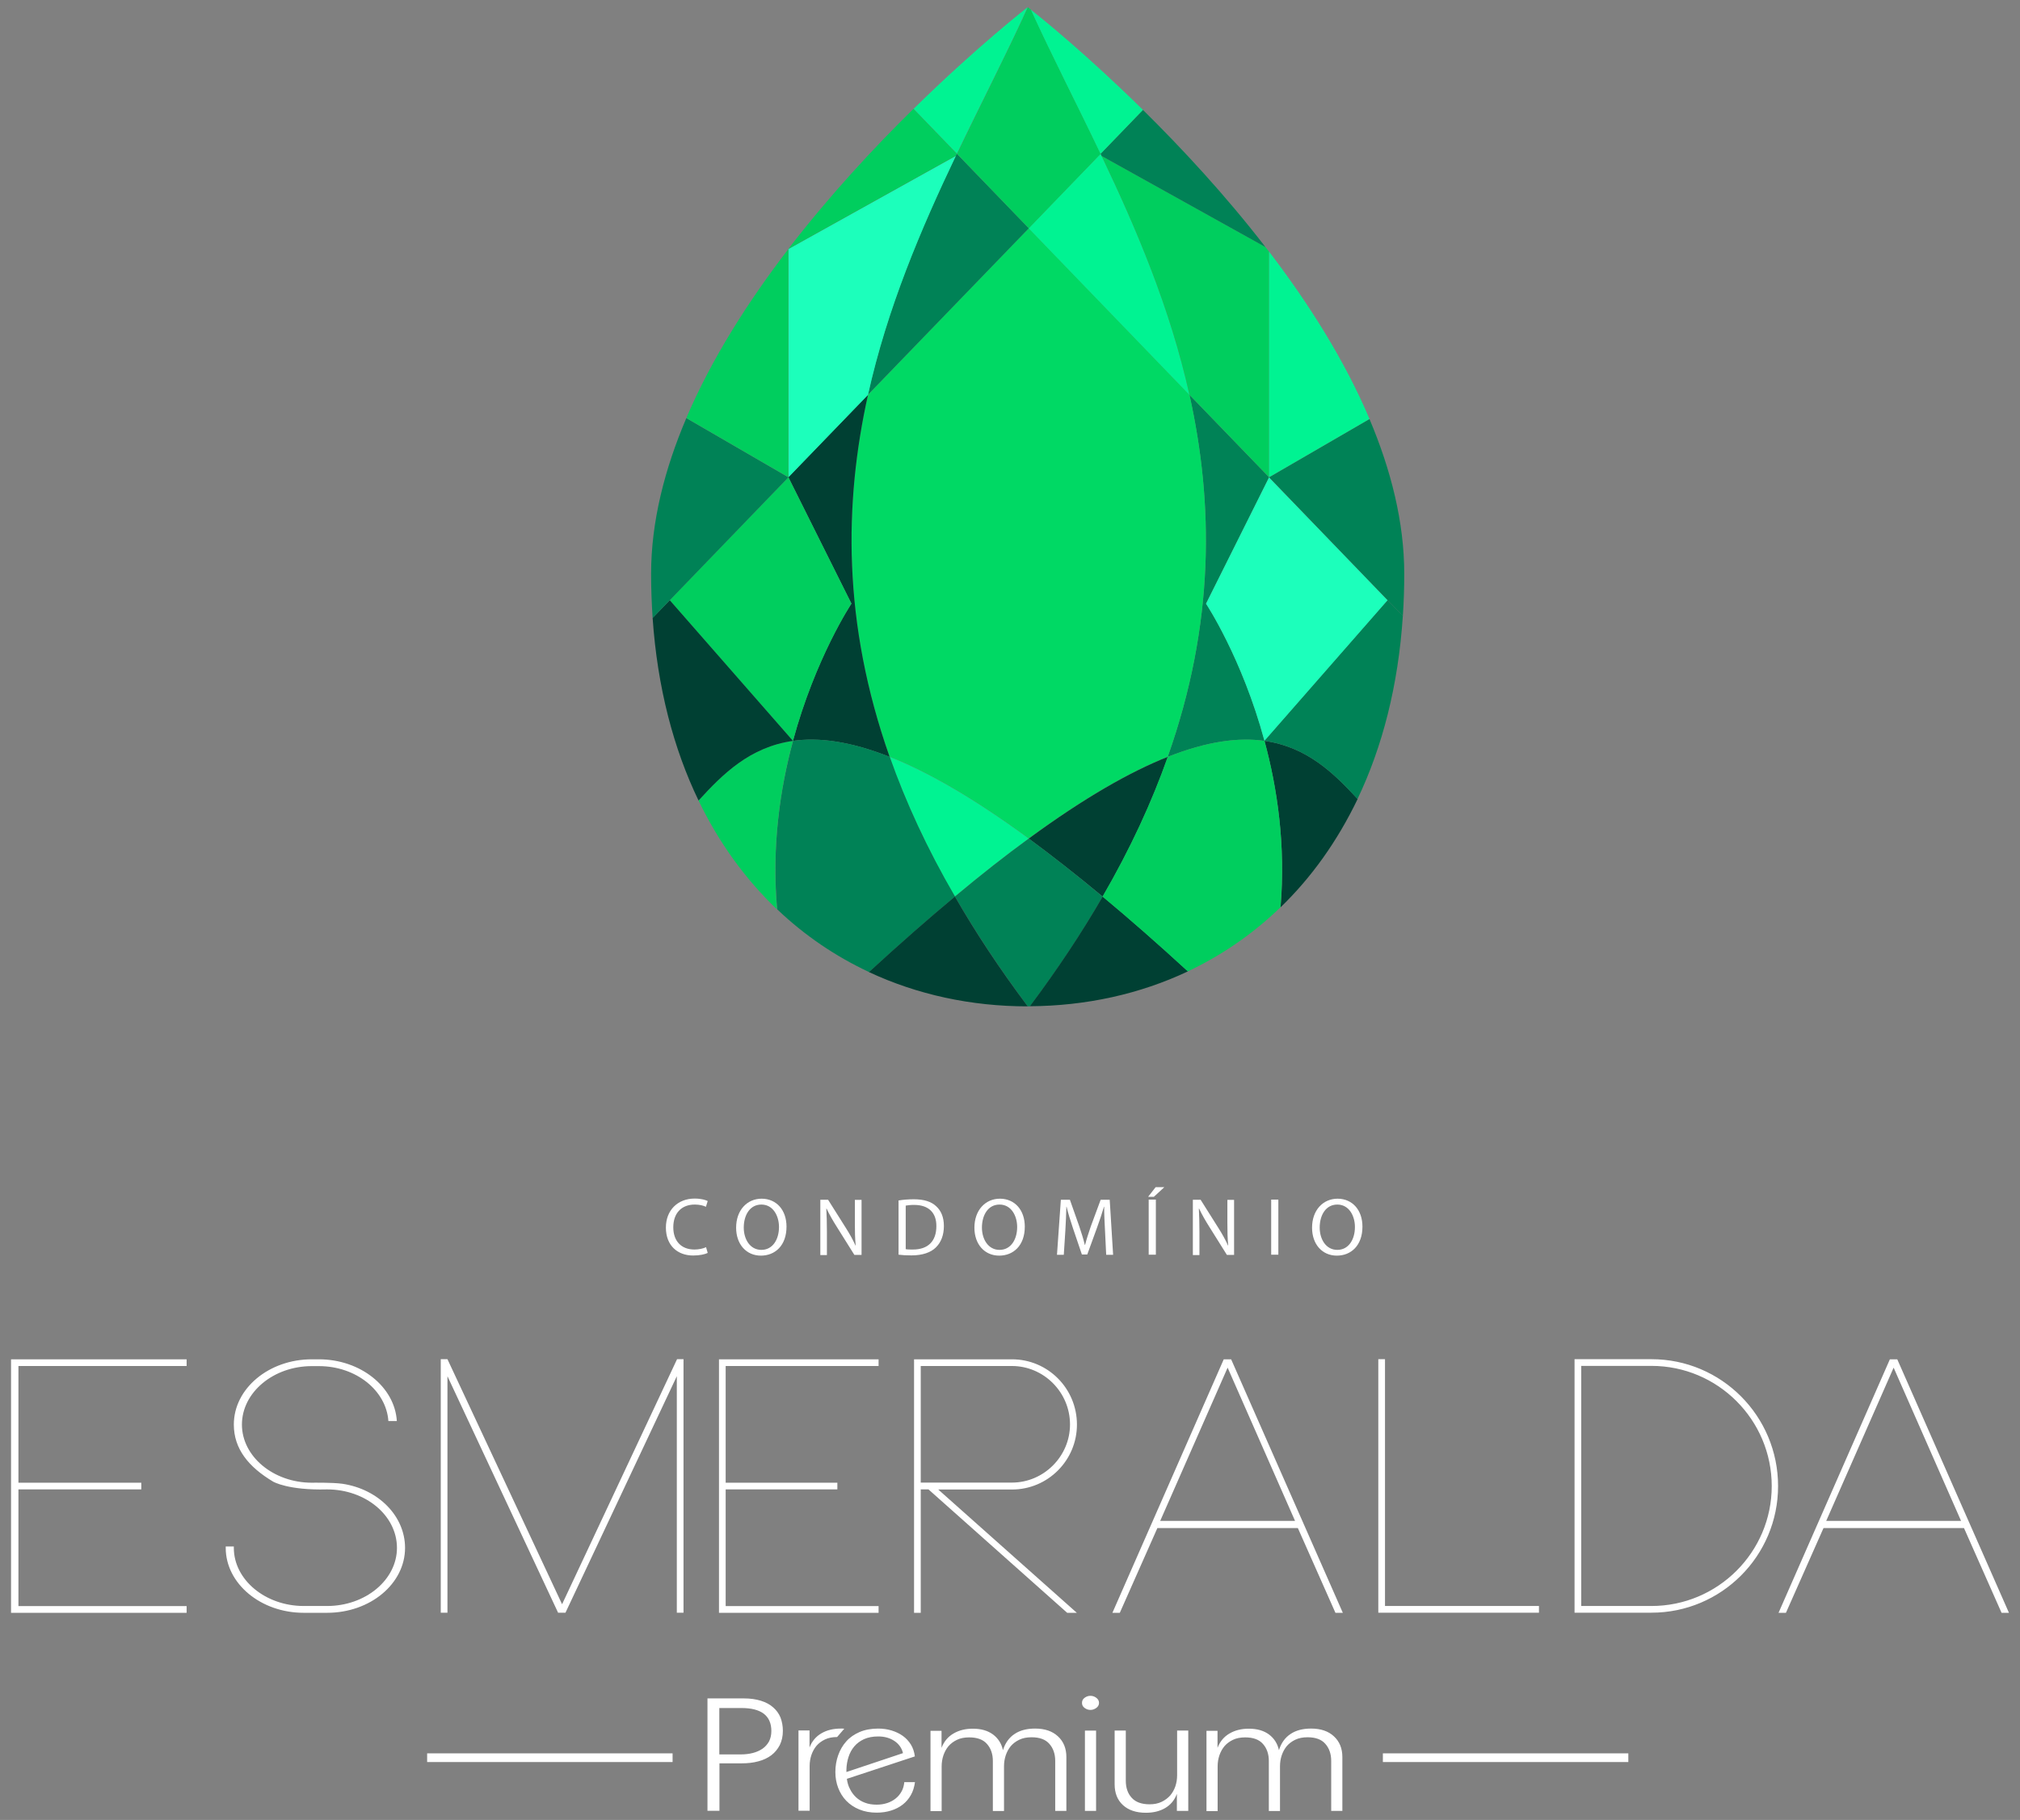 <svg id="Camada_1" xmlns="http://www.w3.org/2000/svg" viewBox="0 0 172 155"><rect x="0" y="0" width="172" height="155" fill="#808080" stroke="none"/><style>.st0{fill:#008256}.st2{fill:#00f392}.st3{fill:#004033}.st4{fill:none}.st5{fill:#1cffbb}.st6{fill:#00ce5e}.st7{fill:#fff}</style><path class="st0" d="M108.06 40.65l-6.78-7.02c2.05 9.22 2.18 19.44-1.85 30.83 3.38-1.34 6.05-1.67 8.24-1.36-1.92-7.08-4.98-11.69-4.98-11.69l5.37-10.76z"/><path d="M101.28 33.62L87.6 19.44 73.91 33.62c-2.05 9.22-2.18 19.44 1.84 30.83 3.23 1.28 7.11 3.49 11.84 6.96 4.73-3.47 8.61-5.68 11.84-6.96 4.03-11.39 3.9-21.61 1.85-30.83z" fill="#00d964"/><path class="st2" d="M93.8 13.28l-.09-.18-6.12 6.34 13.69 14.19c-1.64-7.39-4.52-14.14-7.48-20.35z"/><path class="st3" d="M73.91 33.62l-6.78 7.02 5.37 10.77s-3.07 4.61-4.98 11.69c2.18-.31 4.85.02 8.23 1.36-4.02-11.4-3.89-21.62-1.84-30.84z"/><path class="st4" d="M67.13 21.21zM108.06 21.21l-.31-.17c.1.13.21.27.31.4v-.23z"/><path class="st5" d="M102.69 51.42s3.07 4.61 4.98 11.69l10.49-11.98-10.1-10.47-5.37 10.76z"/><path class="st0" d="M108.06 40.65l10.1 10.47 1.29 1.34c.08-1.17.12-2.35.12-3.58 0-4.41-1.13-8.86-2.96-13.19l-8.55 4.96z"/><path class="st6" d="M101.28 33.62l6.78 7.02v-19.2c-.1-.14-.21-.27-.31-.4L93.8 13.28c2.96 6.21 5.84 12.96 7.48 20.34z"/><path class="st2" d="M116.61 35.68c-2.12-5.01-5.19-9.85-8.55-14.25v19.21l8.55-4.96zM81.3 76.36c2.25-1.88 4.34-3.52 6.29-4.94-4.73-3.47-8.61-5.68-11.84-6.96 1.36 3.83 3.18 7.8 5.55 11.9z"/><path class="st3" d="M93.89 76.36c2.37-4.1 4.2-8.07 5.55-11.9-3.22 1.28-7.11 3.49-11.84 6.96 1.94 1.43 4.04 3.07 6.29 4.94z"/><path class="st0" d="M81.47 13.09l-.09.18c-2.96 6.21-5.84 12.96-7.48 20.35l13.7-14.18-6.13-6.35z"/><path class="st6" d="M67.13 40.65l-10.1 10.47L67.52 63.1c1.92-7.08 4.98-11.69 4.98-11.69l-5.37-10.76z"/><path class="st0" d="M93.8 13.28l13.95 7.76c-3.43-4.45-7.14-8.43-10.43-11.68l-3.6 3.73c.02.06.05.12.08.19zM75.76 64.46c-3.38-1.34-6.05-1.67-8.23-1.36-1.11 4.09-1.83 9.02-1.35 14.35 2.33 2.22 4.96 4 7.82 5.34 2.61-2.4 5.04-4.53 7.32-6.43-2.39-4.1-4.21-8.07-5.56-11.9z"/><path class="st0" d="M87.6 71.42c-1.95 1.42-4.04 3.06-6.29 4.94 1.76 3.04 3.81 6.15 6.2 9.35h.18c2.4-3.19 4.45-6.31 6.2-9.34-2.25-1.88-4.35-3.52-6.29-4.95z"/><path class="st3" d="M73.99 82.79c4.11 1.92 8.69 2.92 13.52 2.92-2.4-3.2-4.45-6.31-6.2-9.35-2.28 1.9-4.71 4.03-7.32 6.43zM87.69 85.7c4.81-.03 9.37-1.04 13.46-2.97-2.59-2.38-5-4.49-7.26-6.37-1.76 3.04-3.81 6.15-6.2 9.34zM107.67 63.1c1.1 4.05 1.81 8.91 1.37 14.17 2.62-2.53 4.83-5.62 6.56-9.22-2.04-2.22-4.33-4.44-7.93-4.95z"/><path class="st6" d="M107.67 63.1c-2.19-.31-4.85.02-8.24 1.36-1.35 3.83-3.17 7.8-5.55 11.9 2.26 1.88 4.67 3.99 7.26 6.37 2.89-1.37 5.55-3.19 7.89-5.46.45-5.26-.26-10.12-1.36-14.17z"/><path class="st0" d="M118.16 51.12L107.67 63.1c3.6.51 5.89 2.73 7.92 4.95 2.12-4.44 3.47-9.66 3.86-15.6l-1.29-1.33z"/><path class="st6" d="M67.52 63.1c-3.66.52-5.97 2.81-8.04 5.08 1.75 3.63 4.02 6.73 6.68 9.27-.46-5.33.25-10.26 1.36-14.35z"/><path class="st5" d="M67.13 40.65l6.78-7.02c1.64-7.39 4.52-14.14 7.48-20.35l-14.25 7.93v19.44h-.01z"/><path class="st2" d="M87.51.61s-4.29 3.32-9.72 8.66l3.69 3.82c2.11-4.42 4.26-8.56 6.03-12.48z"/><path class="st6" d="M81.47 13.09l-3.69-3.82c-3.36 3.3-7.15 7.38-10.66 11.94l14.25-7.93c.05-.07.08-.13.1-.19zM87.6 19.44l6.12-6.34C91.65 8.76 89.54 4.69 87.79.83c-.17-.13-.27-.21-.27-.21-1.77 3.91-3.92 8.06-6.03 12.48l6.11 6.34z"/><path class="st2" d="M97.32 9.36c-4.7-4.63-8.53-7.74-9.54-8.53 1.75 3.85 3.86 7.93 5.93 12.27l3.61-3.74z"/><path class="st3" d="M67.52 63.1L57.03 51.12l-1.46 1.51c.41 5.93 1.78 11.13 3.91 15.55 2.07-2.27 4.38-4.56 8.04-5.08z"/><path class="st0" d="M57.03 51.12l10.1-10.47-8.69-5.04c-1.85 4.35-3 8.83-3 13.27 0 1.28.05 2.53.13 3.75l1.46-1.51z"/><path class="st6" d="M67.13 21.21c-3.41 4.44-6.53 9.33-8.69 14.39l8.69 5.04V21.21z"/><g><path class="st7" d="M60.26 106.71c-.22.11-.67.22-1.24.22-1.32 0-2.32-.84-2.32-2.38 0-1.47 1-2.47 2.45-2.47.59 0 .95.13 1.11.21l-.15.49c-.23-.11-.56-.19-.95-.19-1.1 0-1.83.7-1.83 1.94 0 1.15.66 1.89 1.8 1.89.37 0 .75-.08.99-.2l.14.49zM66.97 104.47c0 1.62-.98 2.47-2.18 2.47-1.24 0-2.11-.96-2.11-2.38 0-1.49.93-2.47 2.18-2.47 1.28.01 2.11.99 2.11 2.38zm-3.64.08c0 1 .54 1.9 1.5 1.9s1.5-.88 1.5-1.95c0-.93-.49-1.91-1.5-1.91-1 0-1.5.93-1.5 1.96zM69.85 106.87v-4.69h.66l1.5 2.38c.35.55.62 1.04.84 1.53l.01-.01c-.06-.63-.07-1.2-.07-1.93v-1.96h.57v4.69h-.61l-1.49-2.38c-.33-.52-.64-1.06-.88-1.57l-.02.01c.03.59.05 1.16.05 1.94v2.01h-.56zM76.52 102.24c.37-.06.81-.1 1.29-.1.87 0 1.49.2 1.9.59.42.38.66.93.66 1.69 0 .77-.24 1.39-.68 1.82-.44.44-1.16.68-2.08.68-.43 0-.79-.02-1.1-.06v-4.62zm.6 4.15c.15.03.38.03.61.03 1.3 0 2-.72 2-1.99.01-1.11-.62-1.81-1.9-1.81-.31 0-.55.03-.71.06v3.71zM87.26 104.47c0 1.62-.98 2.47-2.18 2.47-1.24 0-2.11-.96-2.11-2.38 0-1.49.93-2.47 2.18-2.47 1.28.01 2.11.99 2.11 2.38zm-3.65.08c0 1 .54 1.9 1.5 1.9s1.5-.88 1.5-1.95c0-.93-.49-1.91-1.5-1.91-1 0-1.5.93-1.5 1.96zM94.09 104.81c-.03-.65-.08-1.44-.07-2.03H94c-.16.55-.36 1.14-.59 1.78l-.83 2.28h-.46l-.76-2.24c-.22-.66-.41-1.27-.54-1.82h-.02c-.01.58-.05 1.37-.09 2.08l-.13 2.01H90l.33-4.69h.77l.8 2.27c.19.58.36 1.09.47 1.58h.02c.12-.47.29-.99.49-1.58l.84-2.27h.77l.29 4.69h-.59l-.1-2.06zM99.14 101.11l-.89.82h-.49l.64-.82h.74zm-.72 1.06v4.69h-.61v-4.69h.61zM101.57 106.87v-4.69h.66l1.5 2.38c.35.55.62 1.04.84 1.53l.01-.01c-.06-.63-.07-1.2-.07-1.93v-1.96h.57v4.69h-.61l-1.49-2.38c-.33-.52-.64-1.06-.88-1.57l-.02.01c.03.59.05 1.16.05 1.94v2.01h-.56zM108.85 102.17v4.69h-.61v-4.69h.61zM116.01 104.47c0 1.62-.98 2.47-2.18 2.47-1.24 0-2.11-.96-2.11-2.38 0-1.49.93-2.47 2.18-2.47 1.28.01 2.11.99 2.11 2.38zm-3.64.08c0 1 .54 1.9 1.5 1.9s1.5-.88 1.5-1.95c0-.93-.49-1.91-1.5-1.91-1 0-1.5.93-1.5 1.96z"/></g><g><path class="st7" d="M1.57 116.34v9.94h10.46v.57H1.57v9.94h14.32v.57H.94v-21.59h14.95v.57H1.57zM34.49 131.83c0 3.05-2.96 5.53-6.64 5.53h-1.99c-3.65 0-6.64-2.48-6.64-5.53v-.12h.69v.12c0 2.72 2.69 4.95 5.95 4.95h1.99c3.29 0 5.95-2.24 5.95-4.95 0-2.75-2.66-4.98-5.95-4.98-3.32.09-4.59-.66-4.59-.66-2.08-1.24-3.35-2.78-3.35-4.86 0-3.08 2.99-5.56 6.64-5.56h.6c3.53 0 6.46 2.33 6.64 5.26h-.72c-.18-2.6-2.75-4.68-5.92-4.68h-.6c-3.26 0-5.95 2.23-5.95 4.98 0 2.72 2.69 4.95 5.95 4.95-.27 0 0 0 0 0s1.72-.03 2.6.09c3.05.45 5.34 2.74 5.34 5.46zM58.2 115.76v21.59h-.57v-20.14l-9.48 20.14h-.63l-9.42-20.14v20.14h-.57v-21.59h.57l9.76 20.87 9.79-20.87h.55zM61.79 116.34v9.94h9.51v.57h-9.51v9.94h13.02v.57H61.22v-21.59h13.59v.57H61.79zM79.88 126.85l11.81 10.51h-.82l-11.81-10.51h-.66v10.51h-.57v-21.59h8.34c3.05 0 5.53 2.48 5.53 5.56 0 3.05-2.48 5.53-5.53 5.53h-6.29zm-1.48-.58h7.76c2.72 0 4.95-2.24 4.95-4.95 0-2.75-2.24-4.98-4.95-4.98H78.4v9.93zM110.51 130.14H98.55l-3.2 7.22h-.63l9.48-21.59h.63l9.51 21.59h-.63l-3.2-7.22zm-.24-.61l-5.74-13.05-5.74 13.05h11.48zM131.04 136.78v.57h-13.68v-21.59h.57v21.02h13.11zM151.4 126.57c0 5.95-4.83 10.78-10.78 10.78h-6.55v-21.59h6.55c5.95 0 10.78 4.83 10.78 10.81zm-.54 0c0-5.65-4.59-10.24-10.24-10.24h-5.98v20.45h5.98c5.65 0 10.24-4.59 10.24-10.21zM167.23 130.14h-11.96l-3.2 7.22h-.63l9.48-21.59h.63l9.51 21.59h-.63l-3.2-7.22zm-.25-.61l-5.74-13.05-5.74 13.05h11.48z"/></g><g><path class="st7" d="M66.66 147.41c0 .46-.09.86-.26 1.21-.18.35-.42.64-.72.87-.31.23-.68.41-1.11.52-.43.12-.9.17-1.41.17h-1.9v4.04h-1.02v-9.57h3.1c.55 0 1.03.07 1.45.2.42.13.77.32 1.04.56.28.24.49.53.63.87.13.35.2.72.2 1.13zm-.98.02c0-.66-.22-1.15-.65-1.48-.43-.32-1.06-.48-1.89-.48h-1.89v3.95h1.84c.36 0 .7-.04 1.01-.12.31-.08.58-.2.82-.36.23-.16.42-.37.56-.62.13-.26.2-.55.2-.89zM71.28 147.94c-.4 0-.75.07-1.04.21-.29.14-.53.32-.72.54-.19.23-.33.49-.43.78-.1.3-.15.61-.15.94v3.81h-.95v-6.84h.94v1.45c.21-.54.55-.94 1.02-1.21.46-.27 1.01-.4 1.64-.4h.15c.05 0 .1 0 .15.01l-.61.71zM77.56 152.88c-.18.32-.41.59-.69.81-.28.22-.61.39-.99.51s-.79.18-1.23.18c-.55 0-1.04-.09-1.48-.27-.44-.18-.81-.43-1.11-.74-.3-.31-.53-.68-.69-1.1-.16-.42-.24-.87-.24-1.35 0-.5.08-.98.24-1.43.16-.45.39-.85.69-1.18.3-.34.68-.6 1.14-.8.45-.19.98-.29 1.57-.29.4 0 .78.05 1.14.16.36.11.68.26.96.46.28.2.51.45.69.74.18.29.29.63.34 1.01l-5.79 1.91c.04.31.12.6.26.86.13.27.3.5.51.7.21.2.46.36.76.47.3.12.64.17 1.02.17.32 0 .62-.05.89-.14.27-.09.51-.22.72-.39.2-.16.37-.36.5-.6.13-.23.2-.5.23-.79h.91c-.06.42-.17.79-.35 1.1zm-1.41-4.61c-.38-.25-.83-.38-1.37-.38-.47 0-.87.08-1.21.23-.34.16-.61.36-.83.62-.22.26-.38.56-.49.9-.11.34-.17.7-.18 1.08v.2l4.82-1.61c-.11-.44-.36-.79-.74-1.04zM89.85 154.23v-4.26c0-.59-.17-1.08-.5-1.45-.33-.38-.84-.56-1.52-.56-.4 0-.75.07-1.04.21-.29.14-.53.32-.72.54-.19.23-.33.49-.43.78-.1.3-.15.61-.15.94v3.81h-.95v-4.26c0-.59-.17-1.08-.5-1.45-.33-.38-.84-.56-1.52-.56-.4 0-.75.07-1.04.21-.29.14-.53.32-.72.54-.19.23-.33.49-.43.78-.1.3-.15.61-.15.94v3.81h-.95v-6.84h.94v1.45c.21-.54.55-.95 1.02-1.22.46-.27 1.01-.41 1.64-.41.7 0 1.27.16 1.72.49.44.33.73.78.85 1.34.19-.61.52-1.07.99-1.38.46-.31 1.04-.46 1.75-.46.82 0 1.47.22 1.94.66.48.44.72 1.03.72 1.77v4.58h-.95zM93.58 145.03c0 .18-.08.32-.23.43-.15.11-.32.17-.5.17-.19 0-.35-.06-.5-.17-.15-.11-.22-.25-.22-.43s.07-.32.22-.43c.15-.11.31-.17.5-.17s.35.06.5.17c.15.11.23.26.23.43zm-1.2 9.2v-6.84h.95v6.84h-.95zM100.21 154.23v-1.45c-.2.54-.54.94-1 1.21-.46.27-1.01.4-1.64.4-.83 0-1.48-.22-1.95-.65-.47-.43-.71-1.02-.71-1.77v-4.58h.95v4.26c0 .6.16 1.09.5 1.46.33.37.84.56 1.53.56.39 0 .73-.07 1.02-.21.29-.14.53-.32.73-.54.19-.23.34-.49.44-.78.1-.3.15-.61.15-.94v-3.81h.95v6.84h-.97zM113.35 154.23v-4.26c0-.59-.17-1.08-.5-1.45-.33-.38-.84-.56-1.52-.56-.4 0-.75.07-1.04.21-.29.14-.53.32-.72.54-.19.23-.33.49-.43.78-.1.3-.15.61-.15.94v3.81h-.95v-4.26c0-.59-.17-1.08-.5-1.45-.33-.38-.84-.56-1.52-.56-.4 0-.75.07-1.04.21-.29.14-.53.32-.72.54-.19.23-.33.49-.43.78-.1.3-.15.61-.15.94v3.81h-.95v-6.84h.94v1.45c.21-.54.55-.95 1.02-1.22.46-.27 1.01-.41 1.64-.41.7 0 1.27.16 1.72.49.44.33.73.78.85 1.34.19-.61.52-1.07.99-1.38.46-.31 1.04-.46 1.75-.46.82 0 1.47.22 1.94.66.48.44.72 1.03.72 1.77v4.58h-.95z"/></g><g><path class="st7" d="M138.65 150.07h-20.9v-.74h20.9v.74zM57.27 150.07h-20.9v-.74h20.9v.74z"/></g></svg>